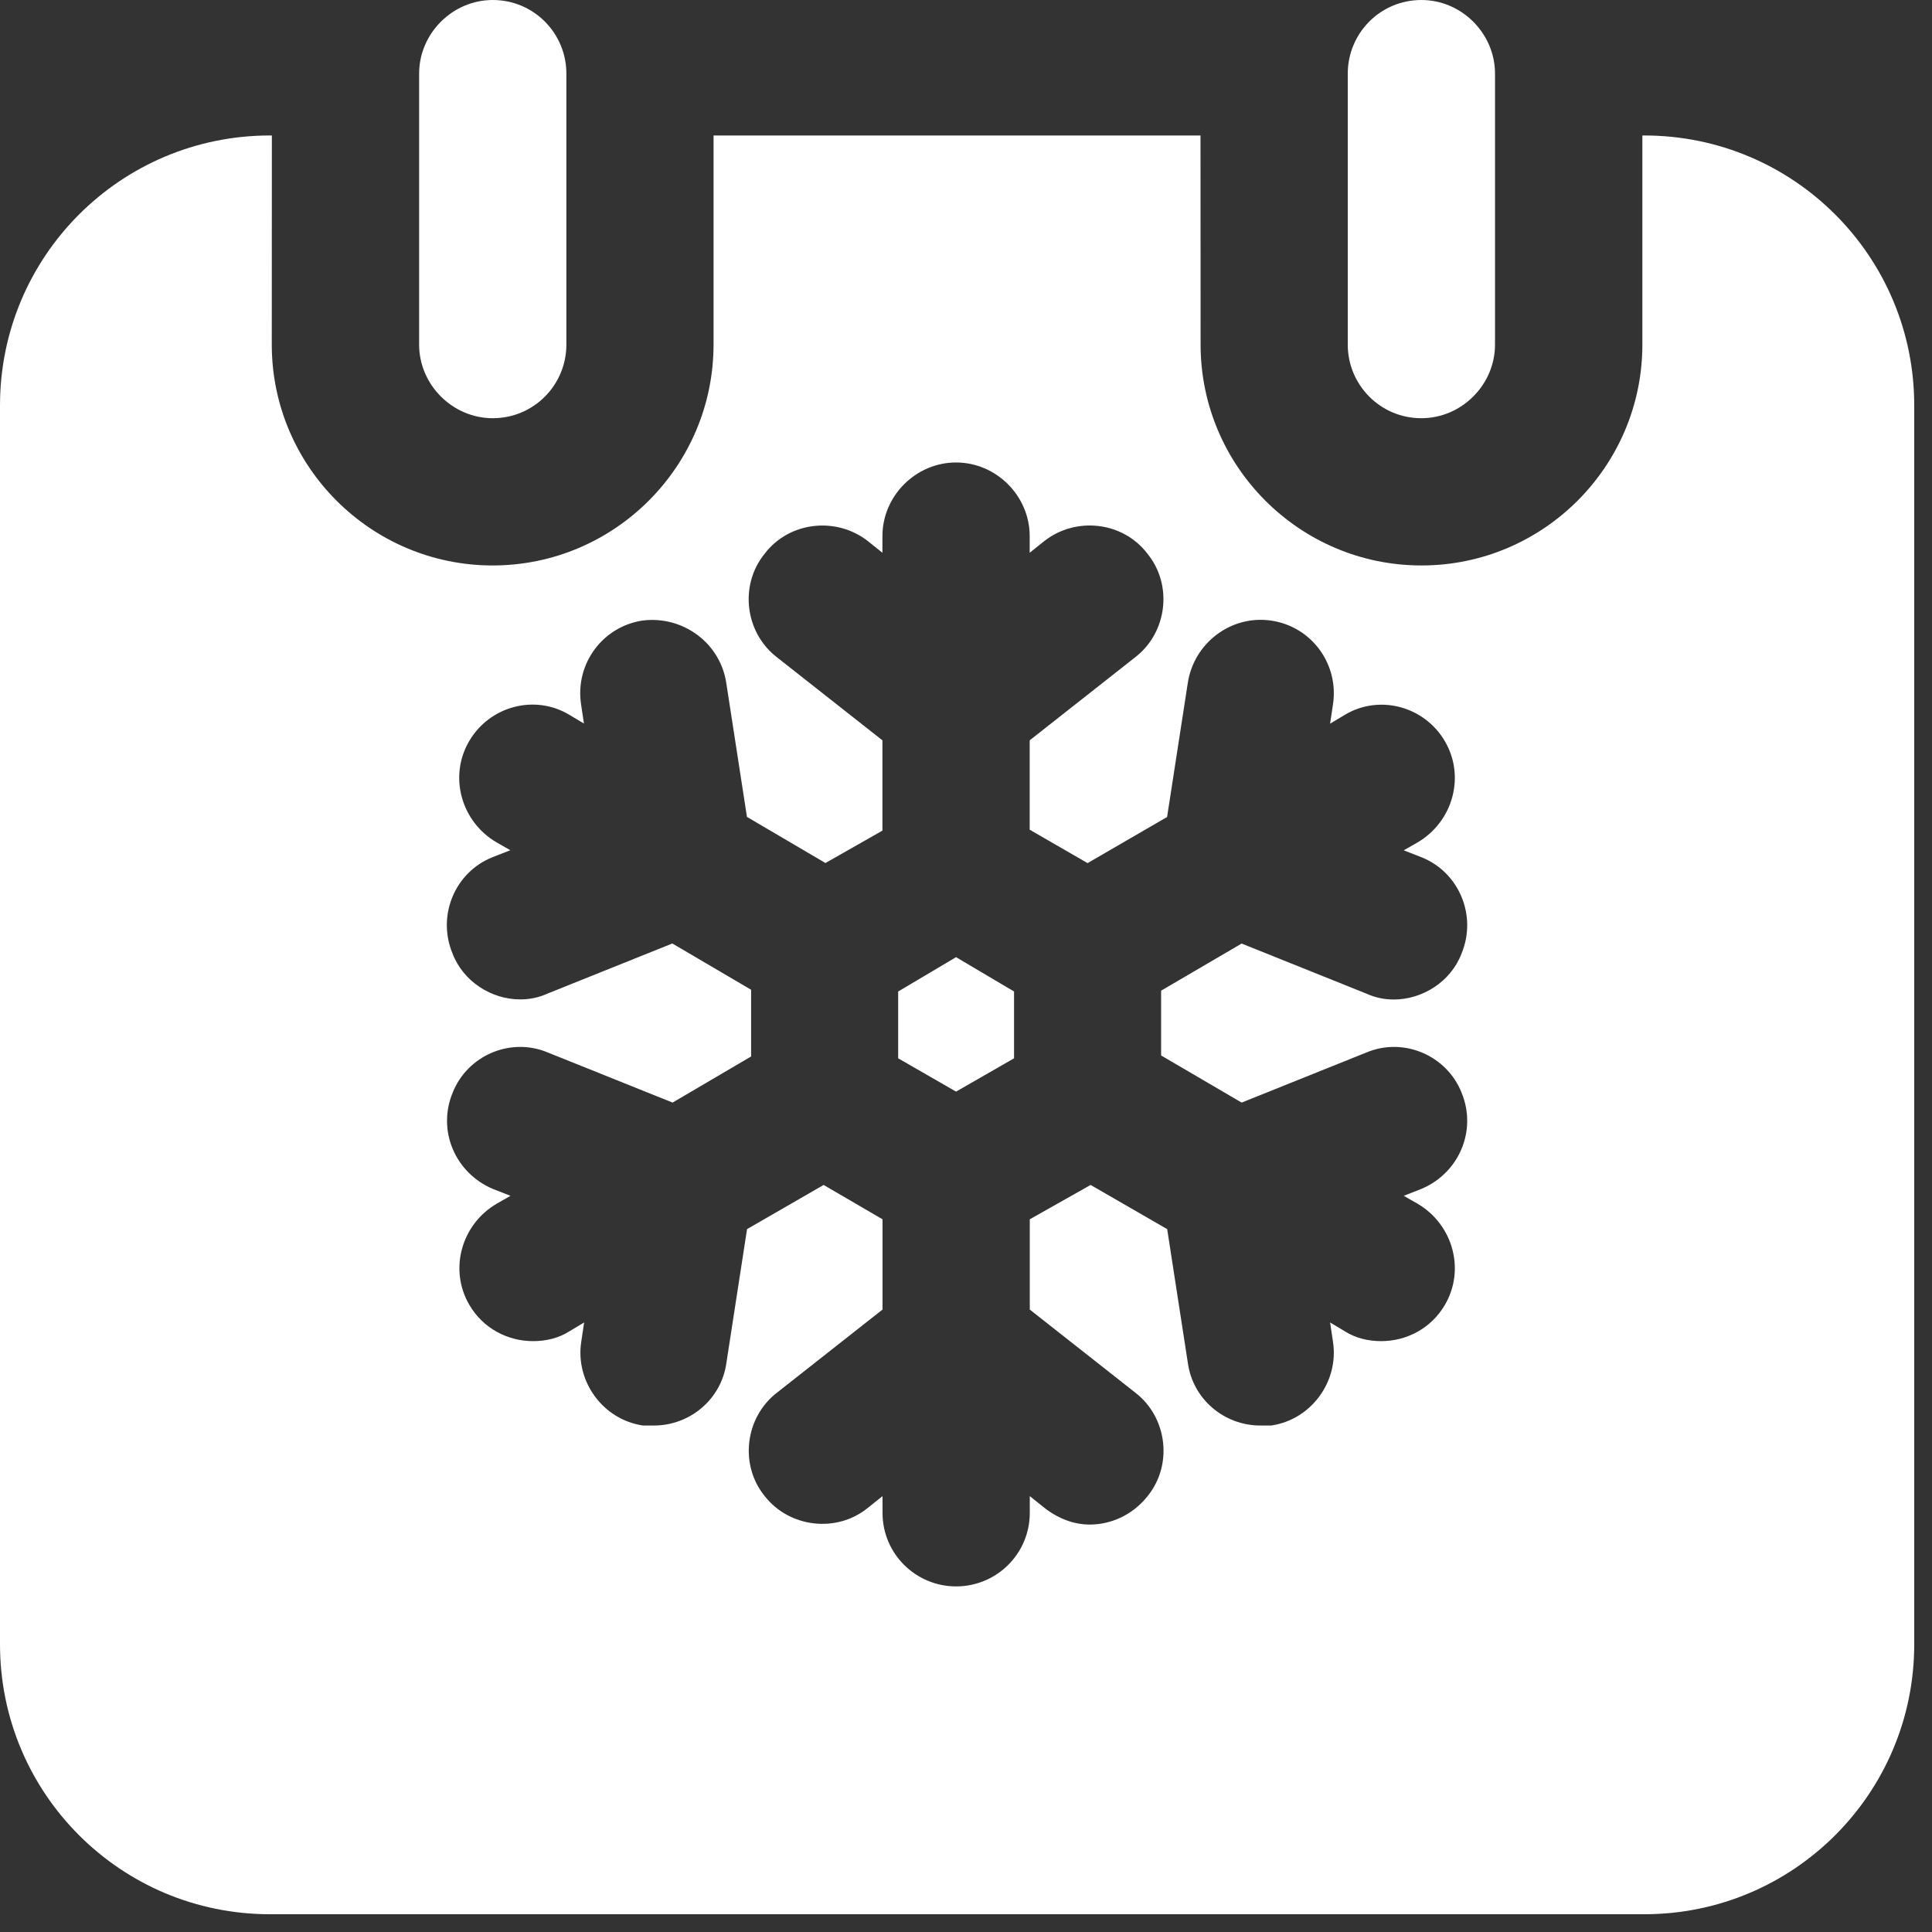 <?xml version="1.0" encoding="UTF-8"?> <svg xmlns="http://www.w3.org/2000/svg" width="82" height="82" viewBox="0 0 82 82" fill="none"><rect x="0" y="0" width="82" height="82" fill="#333333" stroke="none"/><path d="M69.789 5.75H69.707V14.625C69.707 19.793 65.5 24 60.332 24C55.164 24 50.957 19.793 50.957 14.625L50.953 5.75H30.285V14.625C30.285 19.793 26.078 24 20.91 24C15.742 24 11.535 19.793 11.535 14.625L11.539 5.75H11.457C5.125 5.75 0 10.875 0 17.207V69.789C0 76.121 5.125 81.246 11.457 81.246H69.789C76.121 81.246 81.246 76.121 81.246 69.789V17.207C81.246 10.875 76.121 5.75 69.789 5.75ZM28.539 40.043L23.246 42.168C22.871 42.336 22.496 42.418 22.078 42.418C20.871 42.418 19.66 41.668 19.203 40.461C18.535 38.836 19.328 37.004 20.91 36.379L21.66 36.086L21.078 35.754C19.578 34.879 19.035 32.961 19.91 31.461C20.785 29.961 22.703 29.461 24.16 30.336L24.785 30.711L24.66 29.879C24.41 28.172 25.578 26.586 27.285 26.336C28.992 26.129 30.578 27.293 30.828 29.004L31.703 34.672L35.035 36.629L37.453 35.254V31.422L32.953 27.879C31.621 26.836 31.371 24.836 32.453 23.504C33.496 22.129 35.496 21.922 36.828 22.961L37.453 23.461V22.754C37.453 21.047 38.871 19.629 40.578 19.629C42.285 19.629 43.703 21.047 43.703 22.754V23.461L44.328 22.961C45.66 21.918 47.66 22.129 48.703 23.504C49.785 24.836 49.535 26.836 48.203 27.879L43.703 31.422V35.215L46.16 36.633L49.535 34.676L50.41 29.008C50.66 27.301 52.242 26.09 53.953 26.34C55.66 26.59 56.828 28.172 56.578 29.883L56.453 30.715L57.078 30.34C58.535 29.465 60.453 29.965 61.328 31.465C62.203 32.965 61.66 34.883 60.16 35.758L59.578 36.09L60.328 36.383C61.91 37.008 62.703 38.84 62.035 40.465C61.578 41.672 60.367 42.422 59.16 42.422C58.742 42.422 58.367 42.34 57.992 42.172L52.699 40.047L49.281 42.047V44.797L52.699 46.797L57.992 44.672C59.574 44.004 61.41 44.797 62.035 46.379C62.703 48.004 61.91 49.797 60.328 50.461L59.578 50.754L60.16 51.086C61.66 51.961 62.203 53.879 61.328 55.379C60.746 56.379 59.703 56.922 58.621 56.922C58.078 56.922 57.539 56.797 57.078 56.504L56.453 56.129L56.578 56.961C56.828 58.629 55.66 60.254 53.953 60.504H53.496C51.953 60.504 50.621 59.379 50.414 57.836L49.539 52.168L46.289 50.293L43.707 51.75V55.582L48.207 59.125C49.539 60.168 49.789 62.168 48.707 63.5C48.082 64.293 47.164 64.707 46.25 64.707C45.582 64.707 44.918 64.457 44.332 64L43.707 63.5V64.207C43.707 65.957 42.289 67.332 40.582 67.332C38.875 67.332 37.457 65.957 37.457 64.207V63.5L36.832 64C35.5 65.082 33.5 64.832 32.457 63.5C31.375 62.168 31.625 60.168 32.957 59.125L37.457 55.582V51.75L34.957 50.293L31.707 52.168L30.832 57.836C30.625 59.379 29.289 60.504 27.75 60.504H27.293C25.586 60.254 24.418 58.629 24.668 56.961L24.793 56.129L24.168 56.504C23.711 56.797 23.168 56.922 22.625 56.922C21.543 56.922 20.5 56.379 19.918 55.379C19.043 53.879 19.586 51.961 21.086 51.086L21.668 50.754L20.918 50.461C19.336 49.793 18.543 48.004 19.211 46.379C19.836 44.797 21.668 44.004 23.254 44.672L28.547 46.797L31.879 44.84V42.008L28.547 40.051L28.539 40.043Z" fill="white"></path><path d="M20.914 17.75C22.664 17.75 24.039 16.332 24.039 14.625V3.125C24.039 1.418 22.664 0 20.914 0C19.207 0 17.789 1.418 17.789 3.125V14.625C17.789 16.332 19.207 17.75 20.914 17.75Z" fill="white"></path><path d="M60.328 17.75C62.035 17.75 63.453 16.332 63.453 14.625V3.125C63.453 1.418 62.035 0 60.328 0C58.578 0 57.203 1.418 57.203 3.125V14.625C57.203 16.332 58.578 17.75 60.328 17.75Z" fill="white"></path><path d="M43.039 44.918V42.082L40.578 40.625L38.121 42.082V44.918L40.578 46.332L43.039 44.918Z" fill="white"></path></svg> 